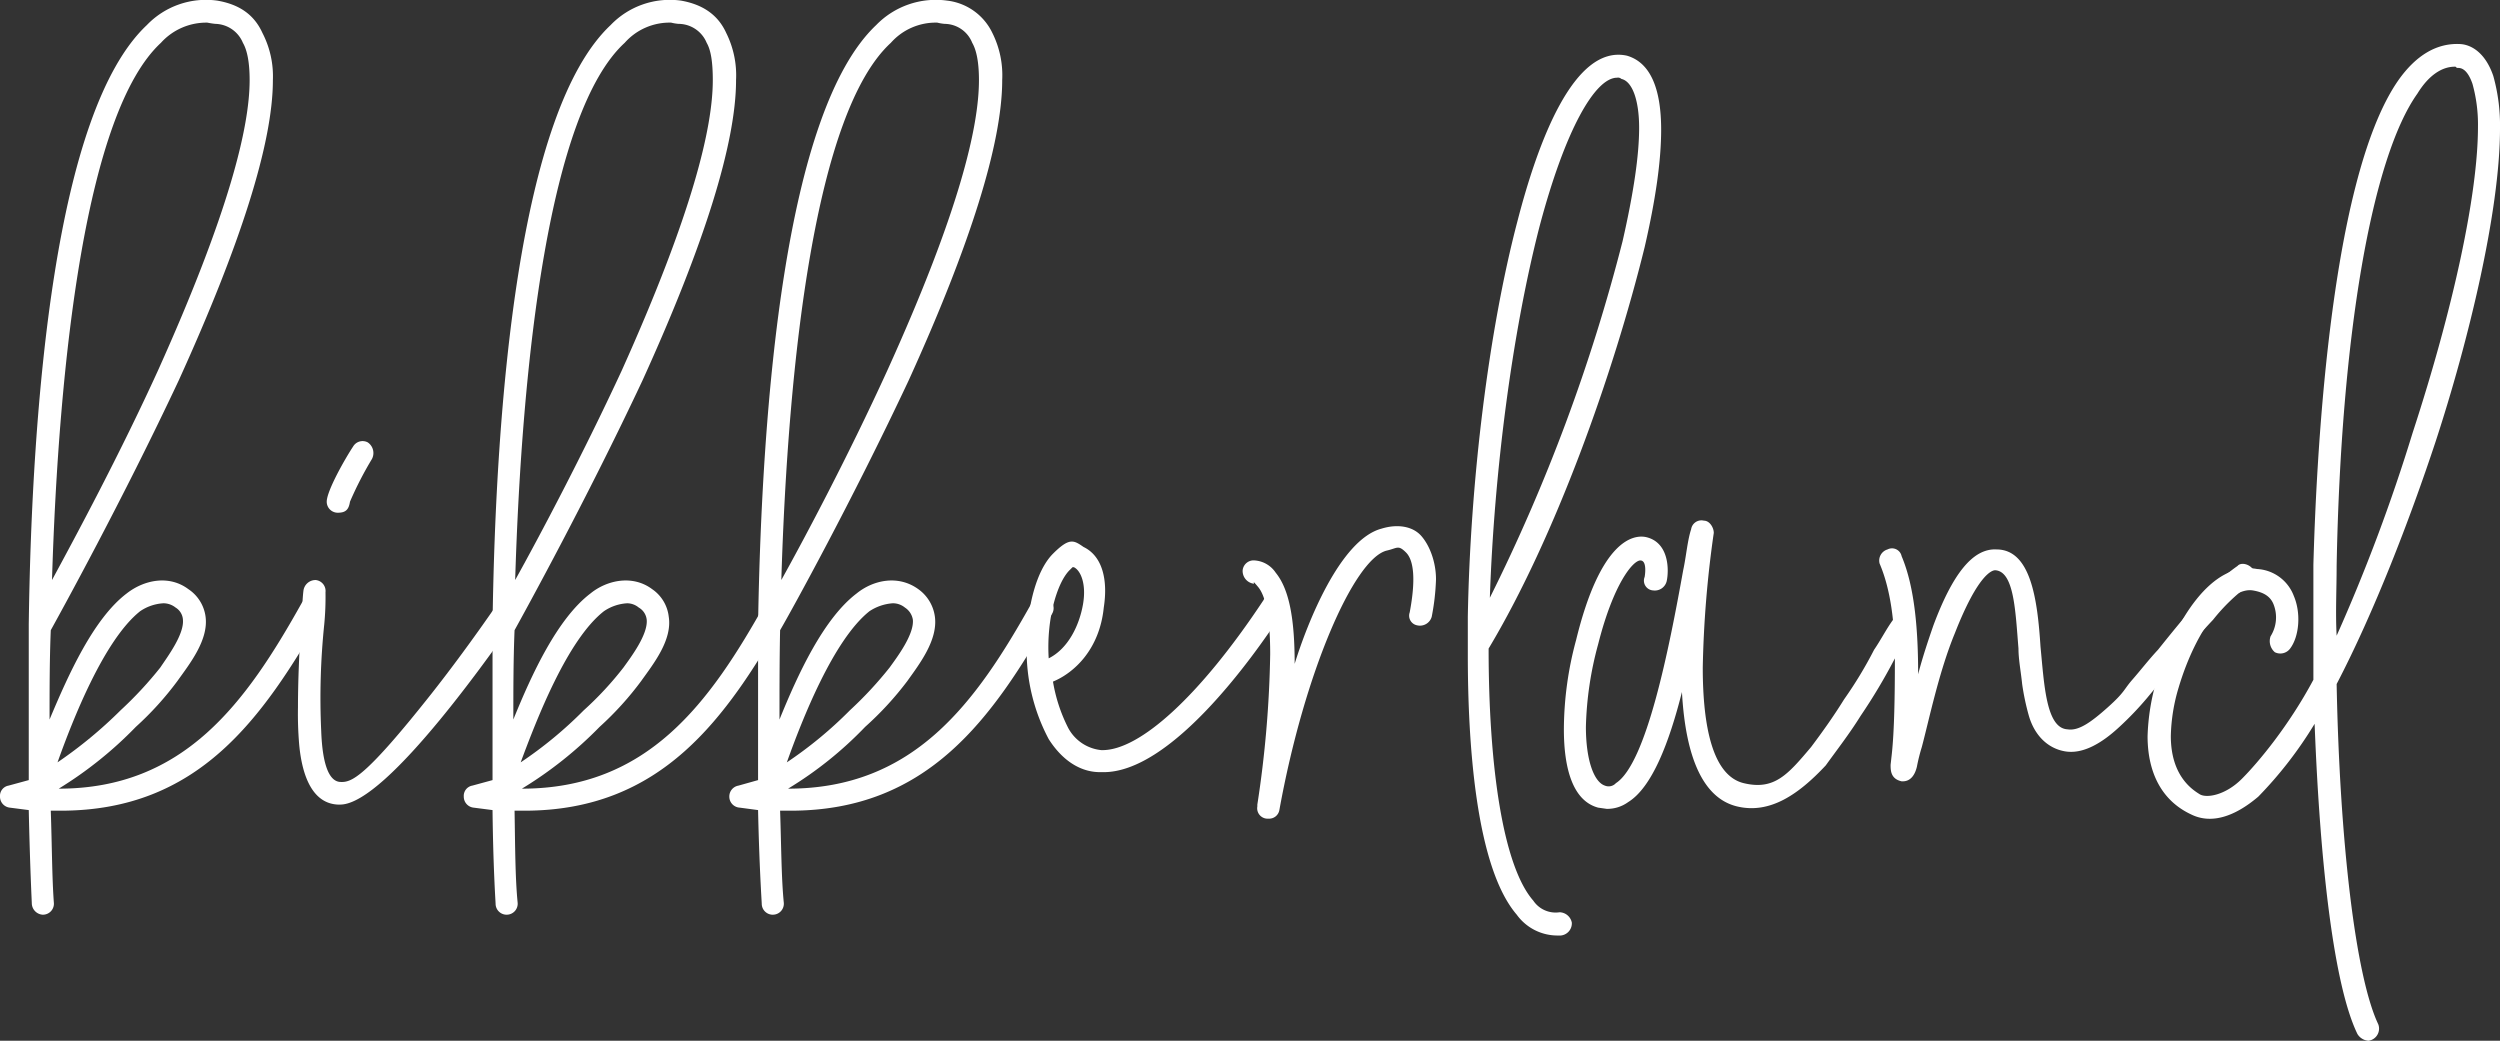 <?xml version="1.0" encoding="UTF-8"?>
<svg xmlns="http://www.w3.org/2000/svg" viewBox="0 0 408.6 170.1">
  <rect x="0" y="0" width="408.6" height="170.1" fill="#333333" stroke="none"/>
  <defs>
    <style>.cls-1{fill:#fff;}</style>
  </defs>
  <title>kikkerland-text</title>
  <g id="Layer_2" data-name="Layer 2">
    <g id="Layer_3" data-name="Layer 3">
      <path class="cls-1" d="M49.4,98.4a2.2,2.2,0,0,1,2.7-.5,1.9,1.9,0,0,1,.6,2.5c-9.8,17-20.2,32.1-42.8,32.1H8.3c.2,5.8.2,10.9.5,15a1.8,1.8,0,0,1-1.8,2,1.9,1.9,0,0,1-1.8-1.8c0-.2-.3-6-.5-15.3L1.6,132A1.8,1.8,0,0,1,0,130.2a1.7,1.7,0,0,1,1.4-1.8l3.3-.9V102C5.2,65.8,9,18.2,24,4.1A13.4,13.4,0,0,1,35.5.1c3.5.6,6,2.2,7.4,5.3a15.4,15.4,0,0,1,1.7,7.7c0,10.3-5.3,26.9-15.4,49.1C20,81.8,9.9,100.1,8.3,103c-.2,4.8-.2,9.9-.2,14.6,3.1-7.4,7.2-16.5,12.6-20.6,2.8-2.2,6.9-3.1,10.1-.7a6.4,6.4,0,0,1,2.8,4.5c.5,3.8-2.6,7.7-4.6,10.5a51.3,51.3,0,0,1-6.8,7.5A64.6,64.6,0,0,1,9.6,128.9C30.1,128.9,40.2,114.9,49.4,98.4ZM33.9,3.7A10,10,0,0,0,26.3,7C14.1,18.3,9.6,58.6,8.5,94.8c3.9-7.2,11-20.4,17.3-34.2,11.7-26,15-39.9,15-47.5,0-2.9-.4-4.9-1.1-6.1a5,5,0,0,0-4.5-3.1A12.3,12.3,0,0,1,33.9,3.7ZM19.7,116.1a61.9,61.9,0,0,0,6.5-7c1.2-1.8,3.9-5.4,3.7-7.8a2.5,2.5,0,0,0-1.2-2,3.2,3.2,0,0,0-2-.7,7.5,7.5,0,0,0-3.8,1.3c-5.9,4.7-11,17.7-13.5,24.7A71.9,71.9,0,0,0,19.7,116.1Z"></path>
      <path class="cls-1" d="M55.2,131.5c-4-.2-5.8-4.4-6.3-9.8a59.2,59.2,0,0,1-.2-6.1c0-4.2.2-8.9.5-13.7.2-1.8.2-3.8.4-5.4a2,2,0,0,1,2-1.7,1.8,1.8,0,0,1,1.6,2A47,47,0,0,1,53,102a117.2,117.2,0,0,0-.5,17.5c.2,5.5,1.3,8.2,3.1,8.3s3.9-.5,14.9-14.4c6-7.6,11.2-15.3,11.2-15.3s2-1.3,2.5-.6a1.8,1.8,0,0,1,.8,2.6c-3.5,5-21.7,31.4-29.4,31.4Zm0-47.7A1.8,1.8,0,0,1,53.4,82c0-1.8,3.1-7.2,4.3-9a1.8,1.8,0,0,1,2.4-.7,2.1,2.1,0,0,1,.7,2.7,58.2,58.2,0,0,0-3.6,7C57,83.3,56.5,83.8,55.2,83.8Z"></path>
      <path class="cls-1" d="M125.2,98.4a2.2,2.2,0,0,1,2.7-.5,1.8,1.8,0,0,1,.5,2.5c-9.7,17-20.2,32.1-42.7,32.1H84.1c.1,5.8.1,10.9.5,15a1.8,1.8,0,0,1-1.8,2,1.8,1.8,0,0,1-1.8-1.8c0-.2-.4-6-.5-15.3l-3.1-.4a1.8,1.8,0,0,1-1.6-1.8,1.7,1.7,0,0,1,1.4-1.8l3.3-.9V102C81,65.8,84.8,18.2,99.8,4.1a13.4,13.4,0,0,1,11.5-4c3.4.6,6,2.2,7.4,5.3a15.5,15.5,0,0,1,1.6,7.7c0,10.3-5.2,26.9-15.3,49.1C95.8,81.8,85.7,100.1,84.1,103c-.2,4.8-.2,9.9-.2,14.6,3-7.4,7.2-16.5,12.6-20.6,2.7-2.2,6.9-3.1,10.1-.7a6.3,6.3,0,0,1,2.7,4.5c.6,3.8-2.5,7.7-4.5,10.5a51.3,51.3,0,0,1-6.8,7.5,64.9,64.9,0,0,1-12.7,10.1C105.9,128.9,116,114.9,125.2,98.4ZM109.7,3.7A9.8,9.8,0,0,0,102.1,7C89.8,18.3,85.3,58.6,84.2,94.8c4-7.2,11-20.4,17.4-34.2,11.7-26,14.9-39.9,14.9-47.5,0-2.9-.3-4.9-1-6.1a5,5,0,0,0-4.6-3.1A7.1,7.1,0,0,1,109.7,3.7ZM95.4,116.1a53.9,53.9,0,0,0,6.5-7c1.3-1.8,4-5.4,3.8-7.8a2.6,2.6,0,0,0-1.3-2,3,3,0,0,0-1.9-.7,7.5,7.5,0,0,0-3.8,1.3c-6,4.7-11,17.7-13.6,24.7A66.8,66.8,0,0,0,95.4,116.1Z"></path>
      <path class="cls-1" d="M168.7,98.4a2.2,2.2,0,0,1,2.7-.5,1.8,1.8,0,0,1,.5,2.5c-9.7,17-20.2,32.1-42.7,32.1h-1.7c.2,5.8.2,10.9.6,15a1.8,1.8,0,0,1-1.8,2,1.8,1.8,0,0,1-1.8-1.8c0-.2-.4-6-.6-15.3l-3-.4a1.8,1.8,0,0,1-1.7-1.8,1.8,1.8,0,0,1,1.5-1.8l3.2-.9V102c.6-36.2,4.4-83.8,19.3-97.9a13.6,13.6,0,0,1,11.6-4,9.4,9.4,0,0,1,7.4,5.3,15.5,15.5,0,0,1,1.6,7.7c0,10.3-5.2,26.9-15.3,49.1-9.2,19.6-19.3,37.9-21,40.8-.1,4.8-.1,9.9-.1,14.6,3-7.4,7.2-16.5,12.6-20.6,2.7-2.2,6.8-3.1,10.1-.7a6.6,6.6,0,0,1,2.7,4.5c.5,3.8-2.5,7.7-4.5,10.5a52.3,52.3,0,0,1-6.9,7.5,61.8,61.8,0,0,1-12.6,10.1C149.4,128.9,159.5,114.9,168.7,98.4ZM153.2,3.7A9.8,9.8,0,0,0,145.6,7c-12.3,11.3-16.8,51.6-17.9,87.8,4-7.2,11-20.4,17.3-34.2,11.8-26,15-39.9,15-47.5,0-2.9-.4-4.9-1.1-6.1a4.9,4.9,0,0,0-4.5-3.1A7.1,7.1,0,0,1,153.2,3.7ZM138.9,116.1a61.9,61.9,0,0,0,6.5-7c1.3-1.8,4-5.4,3.8-7.8a2.9,2.9,0,0,0-1.3-2,3.1,3.1,0,0,0-2-.7,7.9,7.9,0,0,0-3.8,1.3c-5.9,4.7-11,17.7-13.5,24.7A66.8,66.8,0,0,0,138.9,116.1Z"></path>
      <path class="cls-1" d="M179.8,126.2c-3.4,0-6.3-2.1-8.4-5.4a30.9,30.9,0,0,1-3.6-15.1c0-6.5,1.6-12.5,4.3-15.2s3.4-2.2,5-1.1c3.1,1.5,4,5.4,3.3,9.9-.7,6.9-4.9,10.7-8.3,12.1a26.1,26.1,0,0,0,2.5,7.6,6.9,6.9,0,0,0,5.4,3.6h.2c6.1,0,15.9-8.8,26.3-24.5a1.8,1.8,0,0,1,2.8-.6,1.9,1.9,0,0,1,.3,2.6c-5,7.7-18.4,26.3-29.4,26.1Zm-4.5-33.5-.5.5c-2,2-3.8,7.9-3.4,14.4,3.2-1.6,5-5.4,5.6-8.8s-.4-5.6-1.5-6.1Z"></path>
      <path class="cls-1" d="M230.4,100.1c1-5.3.7-8.5-.6-9.8s-1.4-.7-3.2-.3c-5.3,1.4-13.4,19.8-17.5,42.4a1.7,1.7,0,0,1-1.8,1.4,1.7,1.7,0,0,1-1.8-2v-.3a178.8,178.8,0,0,0,2.1-24.6c0-6.7-.9-9.7-2-11s-.5-.5-.7-.5a2.1,2.1,0,0,1-1.8-2.2,1.8,1.8,0,0,1,2-1.6,4.5,4.5,0,0,1,3.4,2c2.2,2.7,3.1,7.5,3.1,14.9,2-6.5,7.4-20.3,14.2-22.1,2.6-.8,5.1-.4,6.5,1.2s2.4,4.3,2.4,7.1a37.8,37.8,0,0,1-.7,6.1,2,2,0,0,1-2.4,1.4A1.6,1.6,0,0,1,230.4,100.1Z"></path>
      <path class="cls-1" d="M250.6,147.2a4.4,4.4,0,0,0,4.3,1.9,2.1,2.1,0,0,1,2,1.7,2,2,0,0,1-1.8,2.1h-.6a8.2,8.2,0,0,1-6.6-3.4c-6.7-7.8-8-28-8-42.4v-6.3c.4-22.2,3.4-46.7,8.1-64.6,3.3-12.8,9.2-29,17.9-27.1,3.8,1.1,5.6,5.3,5.6,12.1,0,5.1-.9,11.4-2.7,19.2-5.1,20.7-14.6,47.4-25.5,65.6C243.3,125.5,245.7,141.6,250.6,147.2ZM264.3,12.7c-3.6,0-8.5,8.5-12.7,24.4-4.5,17.5-7.4,40.2-8.1,60.6a292.2,292.2,0,0,0,21.7-58.3c1.8-7.9,2.7-14,2.7-18.5s-1.1-7.6-2.9-8A.8.8,0,0,0,264.3,12.7Z"></path>
      <path class="cls-1" d="M304.1,117c-1.8,2.9-3.9,5.6-5.7,8.1-4.4,4.7-9.1,8-14.5,6.7s-8.4-7.7-9-18.7c-2.1,8.3-4.9,15.6-8.8,18a5.8,5.8,0,0,1-3.5,1.1l-1.4-.2c-4.1-1.1-5.6-6.3-5.6-12.8a56.4,56.4,0,0,1,2-14.6c4-16.4,9.4-17.3,11.5-16.8,3.7.9,3.7,5.4,3.3,7.2a2,2,0,0,1-2.2,1.5,1.6,1.6,0,0,1-1.4-2.2s.5-2.7-.7-2.7-4.4,3.8-6.9,13.7a55.8,55.8,0,0,0-2,13.5c0,5.4,1.3,9,3.1,9.6a1.6,1.6,0,0,0,1.8-.4c5-3.2,8.7-22,11-34.8.5-2.3.7-4.9,1.3-6.7a1.7,1.7,0,0,1,2.1-1.4c.9,0,1.6,1.1,1.6,2a175.9,175.9,0,0,0-1.8,22c0,9.9,1.7,17.7,6.7,18.9s7.2-1.4,11-5.9c1.8-2.4,3.6-4.9,5.4-7.8a67.1,67.1,0,0,0,4.9-8.1c1.1-1.6,2-3.4,3.1-4.9a1.5,1.5,0,0,1,2.3-.7,1.7,1.7,0,0,1,.7,2.5c-1,1.5-1.8,3.1-2.8,4.7A93.2,93.2,0,0,1,304.1,117Z"></path>
      <path class="cls-1" d="M361.7,101.3c-3.8,4-7.2,8.5-10.8,12.8a51.5,51.5,0,0,1-4.5,4.7c-2.9,2.7-6,4.5-8.9,4s-5-2.7-5.9-5.8a39.7,39.7,0,0,1-1.1-5.2c-.2-2-.6-4-.6-5.8-.5-6.1-.7-12.6-3.8-12.8-.5,0-2.8.6-6.6,10.3-2.6,6.3-4.2,14.1-5.4,18.6a29.8,29.8,0,0,0-.8,3.2c-.3,1.3-1,2.4-2.3,2.4h-.2c-1.8-.4-1.8-1.8-1.8-2.7l.2-1.8c.4-3.7.5-9.4.5-15.4s-.7-11.5-2.5-15.7a1.9,1.9,0,0,1,1.3-2.3,1.6,1.6,0,0,1,2.3,1.1c2.2,5.2,2.7,12.4,2.7,19.3.7-2.7,1.6-5.4,2.5-8,3.1-8.3,6.4-12.6,10.3-12.4,5.6,0,6.7,8.1,7.2,15.9.6,6.1.9,13.3,4.4,13.5,1.8.3,3.8-1.1,6.6-3.6s2.6-2.9,4-4.5,2.7-3.3,4.2-4.9c4.1-5.1,8.4-10.5,13-13.7.5-.6,1.8-.4,2.5.5s.3,1.8-.6,2.6A31,31,0,0,0,361.7,101.3Z"></path>
      <path class="cls-1" d="M381.9,111.8c.5,25.8,3.1,47.8,6.8,55.6a2,2,0,0,1-1.6,2.7,2.3,2.3,0,0,1-1.8-1.1c-3.8-7.8-6.1-27.3-7-50.7a65.7,65.7,0,0,1-9.2,11.9c-4,3.4-7.8,4.5-11,2.9-4.7-2.2-7.1-6.7-7.1-12.8a35.9,35.9,0,0,1,1.5-9.2c2.9-9.6,9-19.5,16.4-18.1a6.8,6.8,0,0,1,6,4.4c1.2,2.8.9,6.6-.6,8.6a2,2,0,0,1-2.5.6,2.4,2.4,0,0,1-.7-2.6,5.8,5.8,0,0,0,.5-5.2c-.5-1.3-1.6-2-3.4-2.3-3.8-.6-9.2,6.1-12.1,15.8a29.3,29.3,0,0,0-1.3,8c0,6.6,3.6,8.8,4.7,9.5s4.2.2,6.9-2.5,7.7-8.7,11.7-16.2V92.3c.4-14.2,2.3-62.6,13.9-79.2,2.9-4.1,6.3-6.1,10.1-5.9,1.8.1,4.1,1.4,5.4,5.2a30,30,0,0,1,1.1,8.6c0,13.6-5.2,34.9-10.5,51.1C393.8,85.1,388,100.1,381.9,111.8ZM401.2,10.9c-2,0-4.2,1.3-6.1,4.4-7.4,10.4-12.5,39.3-13.2,77.2,0,3.8-.2,7.6,0,11.4a288.6,288.6,0,0,0,12.4-33.1C401,50.3,405,31.7,405,20.7a24.8,24.8,0,0,0-.9-7c-.9-2.6-2-2.6-2.4-2.6S401.6,10.9,401.2,10.9Z"></path>
    </g>
  </g>
</svg>
